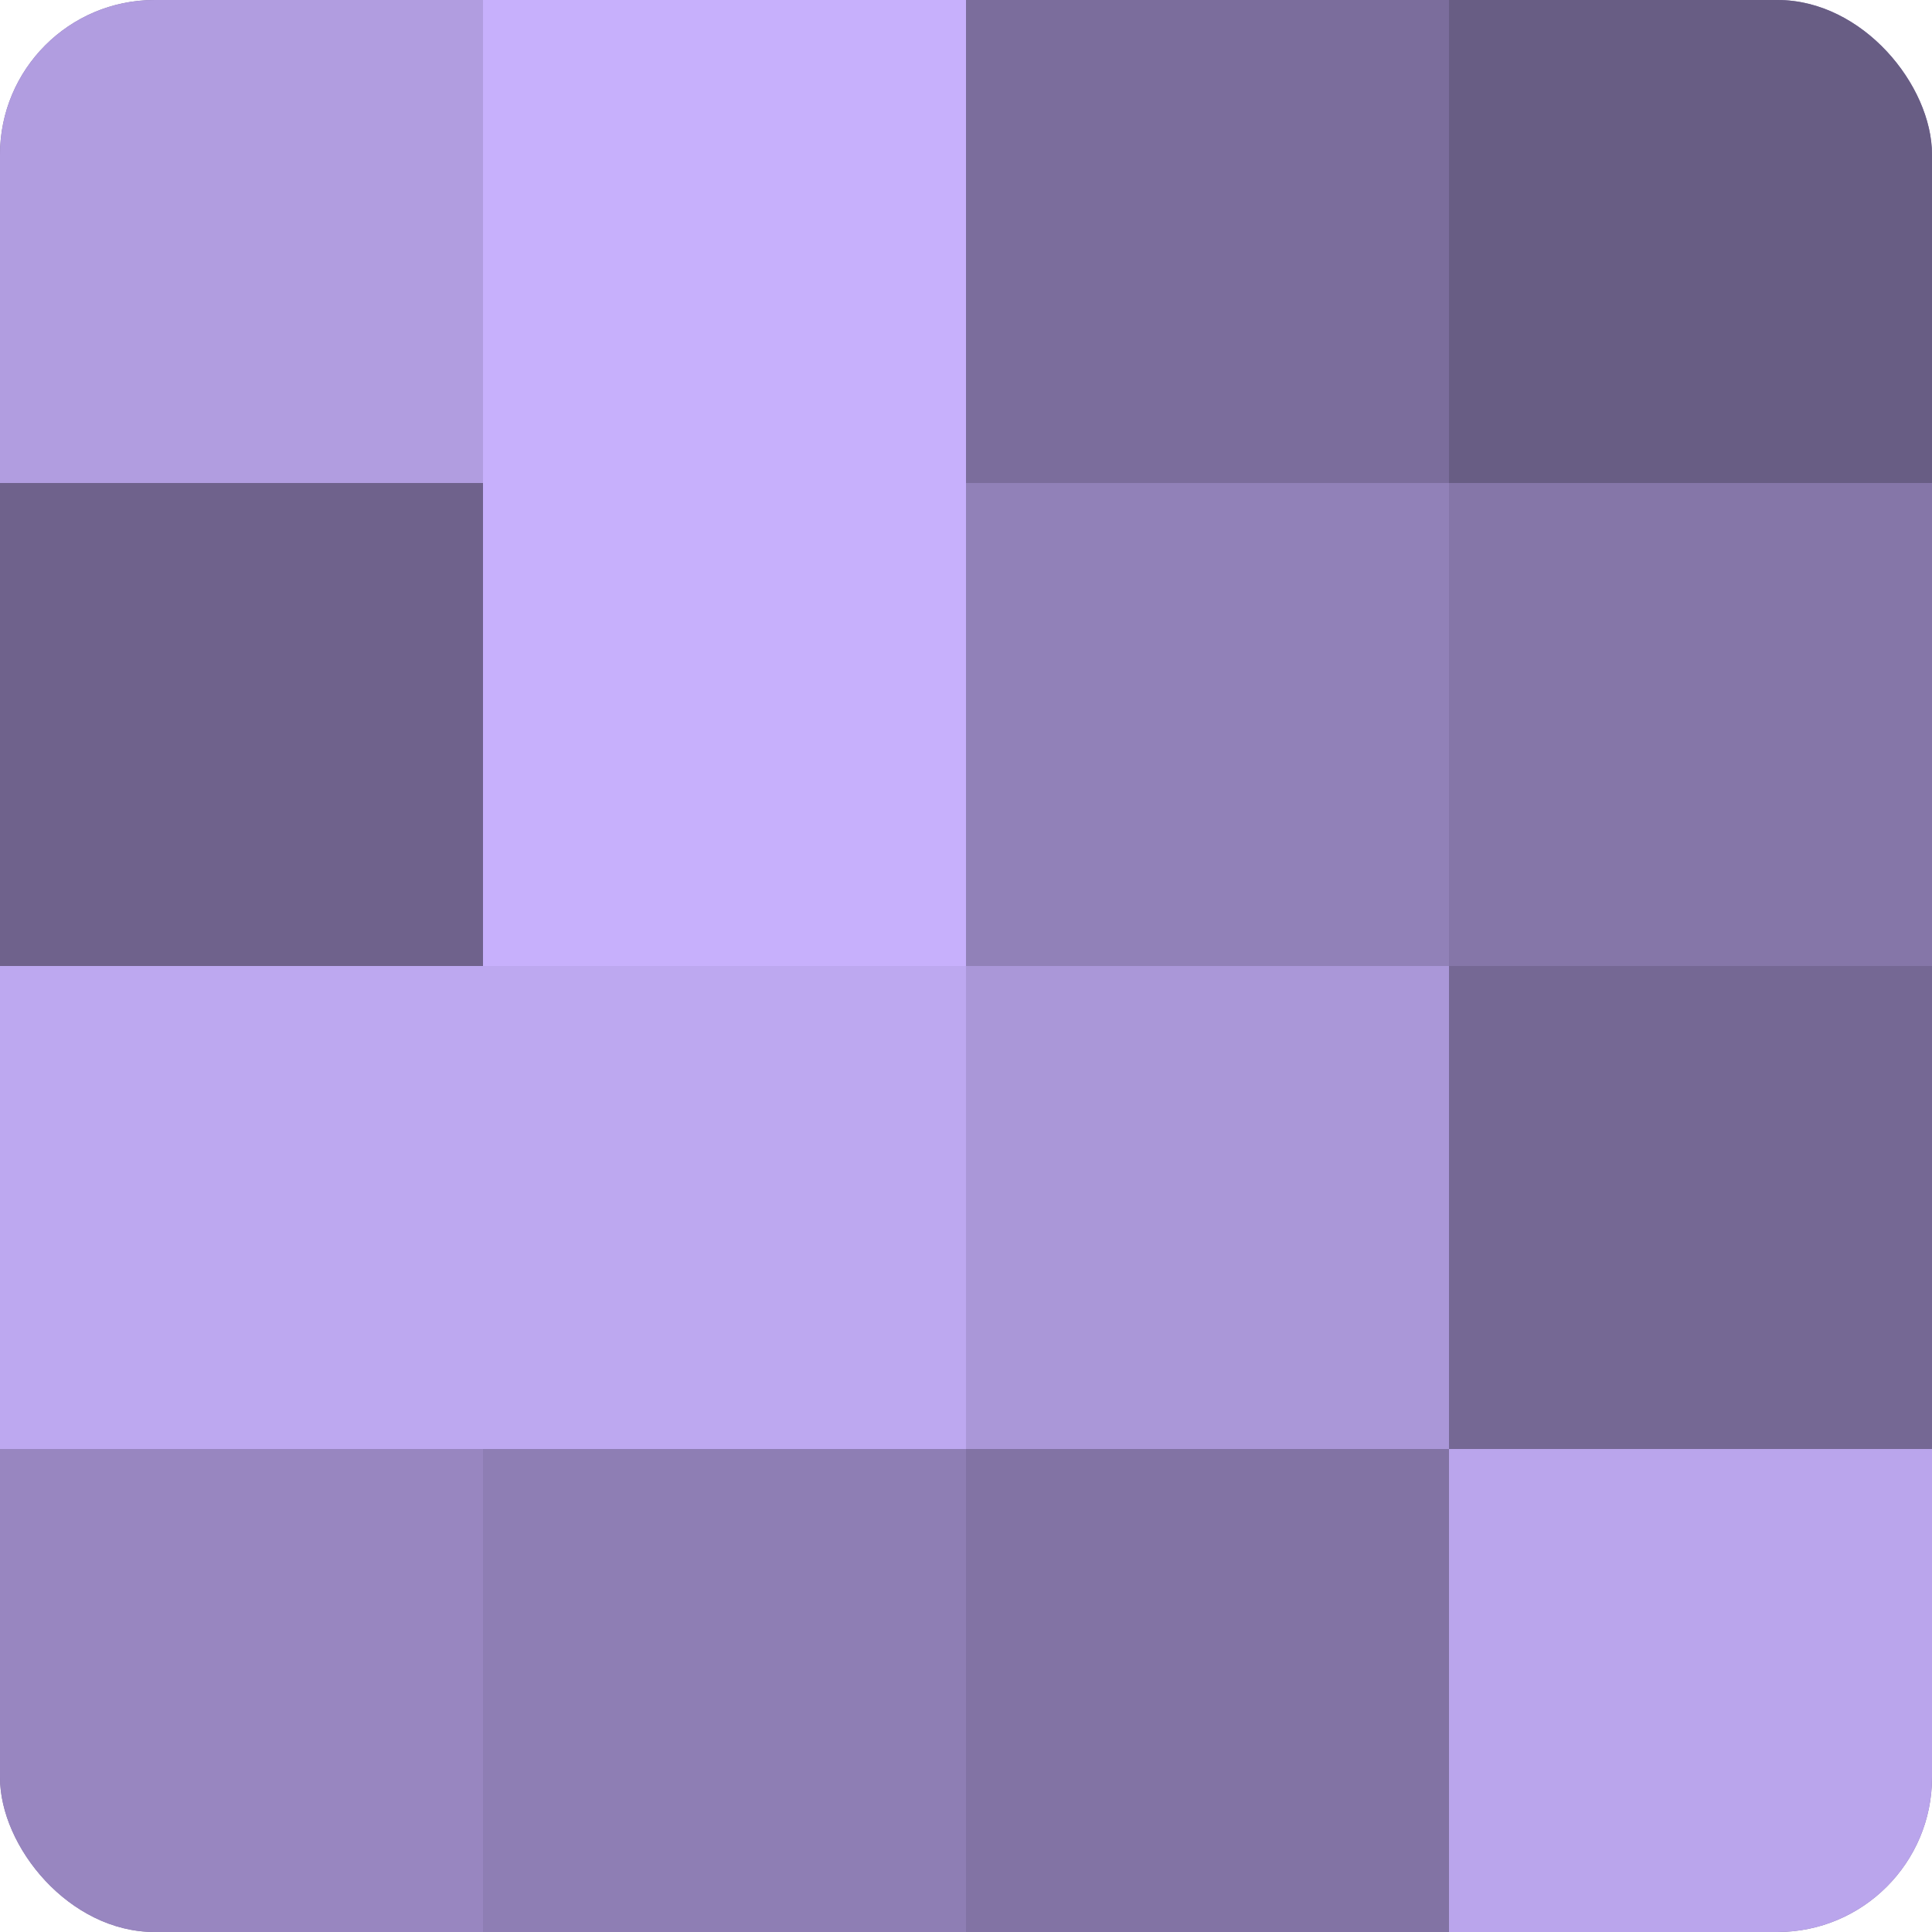 <?xml version="1.0" encoding="UTF-8"?>
<svg xmlns="http://www.w3.org/2000/svg" width="60" height="60" viewBox="0 0 100 100" preserveAspectRatio="xMidYMid meet"><defs><clipPath id="c" width="100" height="100"><rect width="100" height="100" rx="8" ry="8"/></clipPath></defs><g clip-path="url(#c)"><rect width="100" height="100" fill="#7e70a0"/><rect width="25" height="25" fill="#b19de0"/><rect y="25" width="25" height="25" fill="#6f628c"/><rect y="50" width="25" height="25" fill="#bda8f0"/><rect y="75" width="25" height="25" fill="#9886c0"/><rect x="25" width="25" height="25" fill="#c7b0fc"/><rect x="25" y="25" width="25" height="25" fill="#c7b0fc"/><rect x="25" y="50" width="25" height="25" fill="#bda8f0"/><rect x="25" y="75" width="25" height="25" fill="#8e7eb4"/><rect x="50" width="25" height="25" fill="#7b6d9c"/><rect x="50" y="25" width="25" height="25" fill="#9181b8"/><rect x="50" y="50" width="25" height="25" fill="#aa97d8"/><rect x="50" y="75" width="25" height="25" fill="#8273a4"/><rect x="75" width="25" height="25" fill="#685d84"/><rect x="75" y="25" width="25" height="25" fill="#8576a8"/><rect x="75" y="50" width="25" height="25" fill="#756894"/><rect x="75" y="75" width="25" height="25" fill="#baa5ec"/></g></svg>
